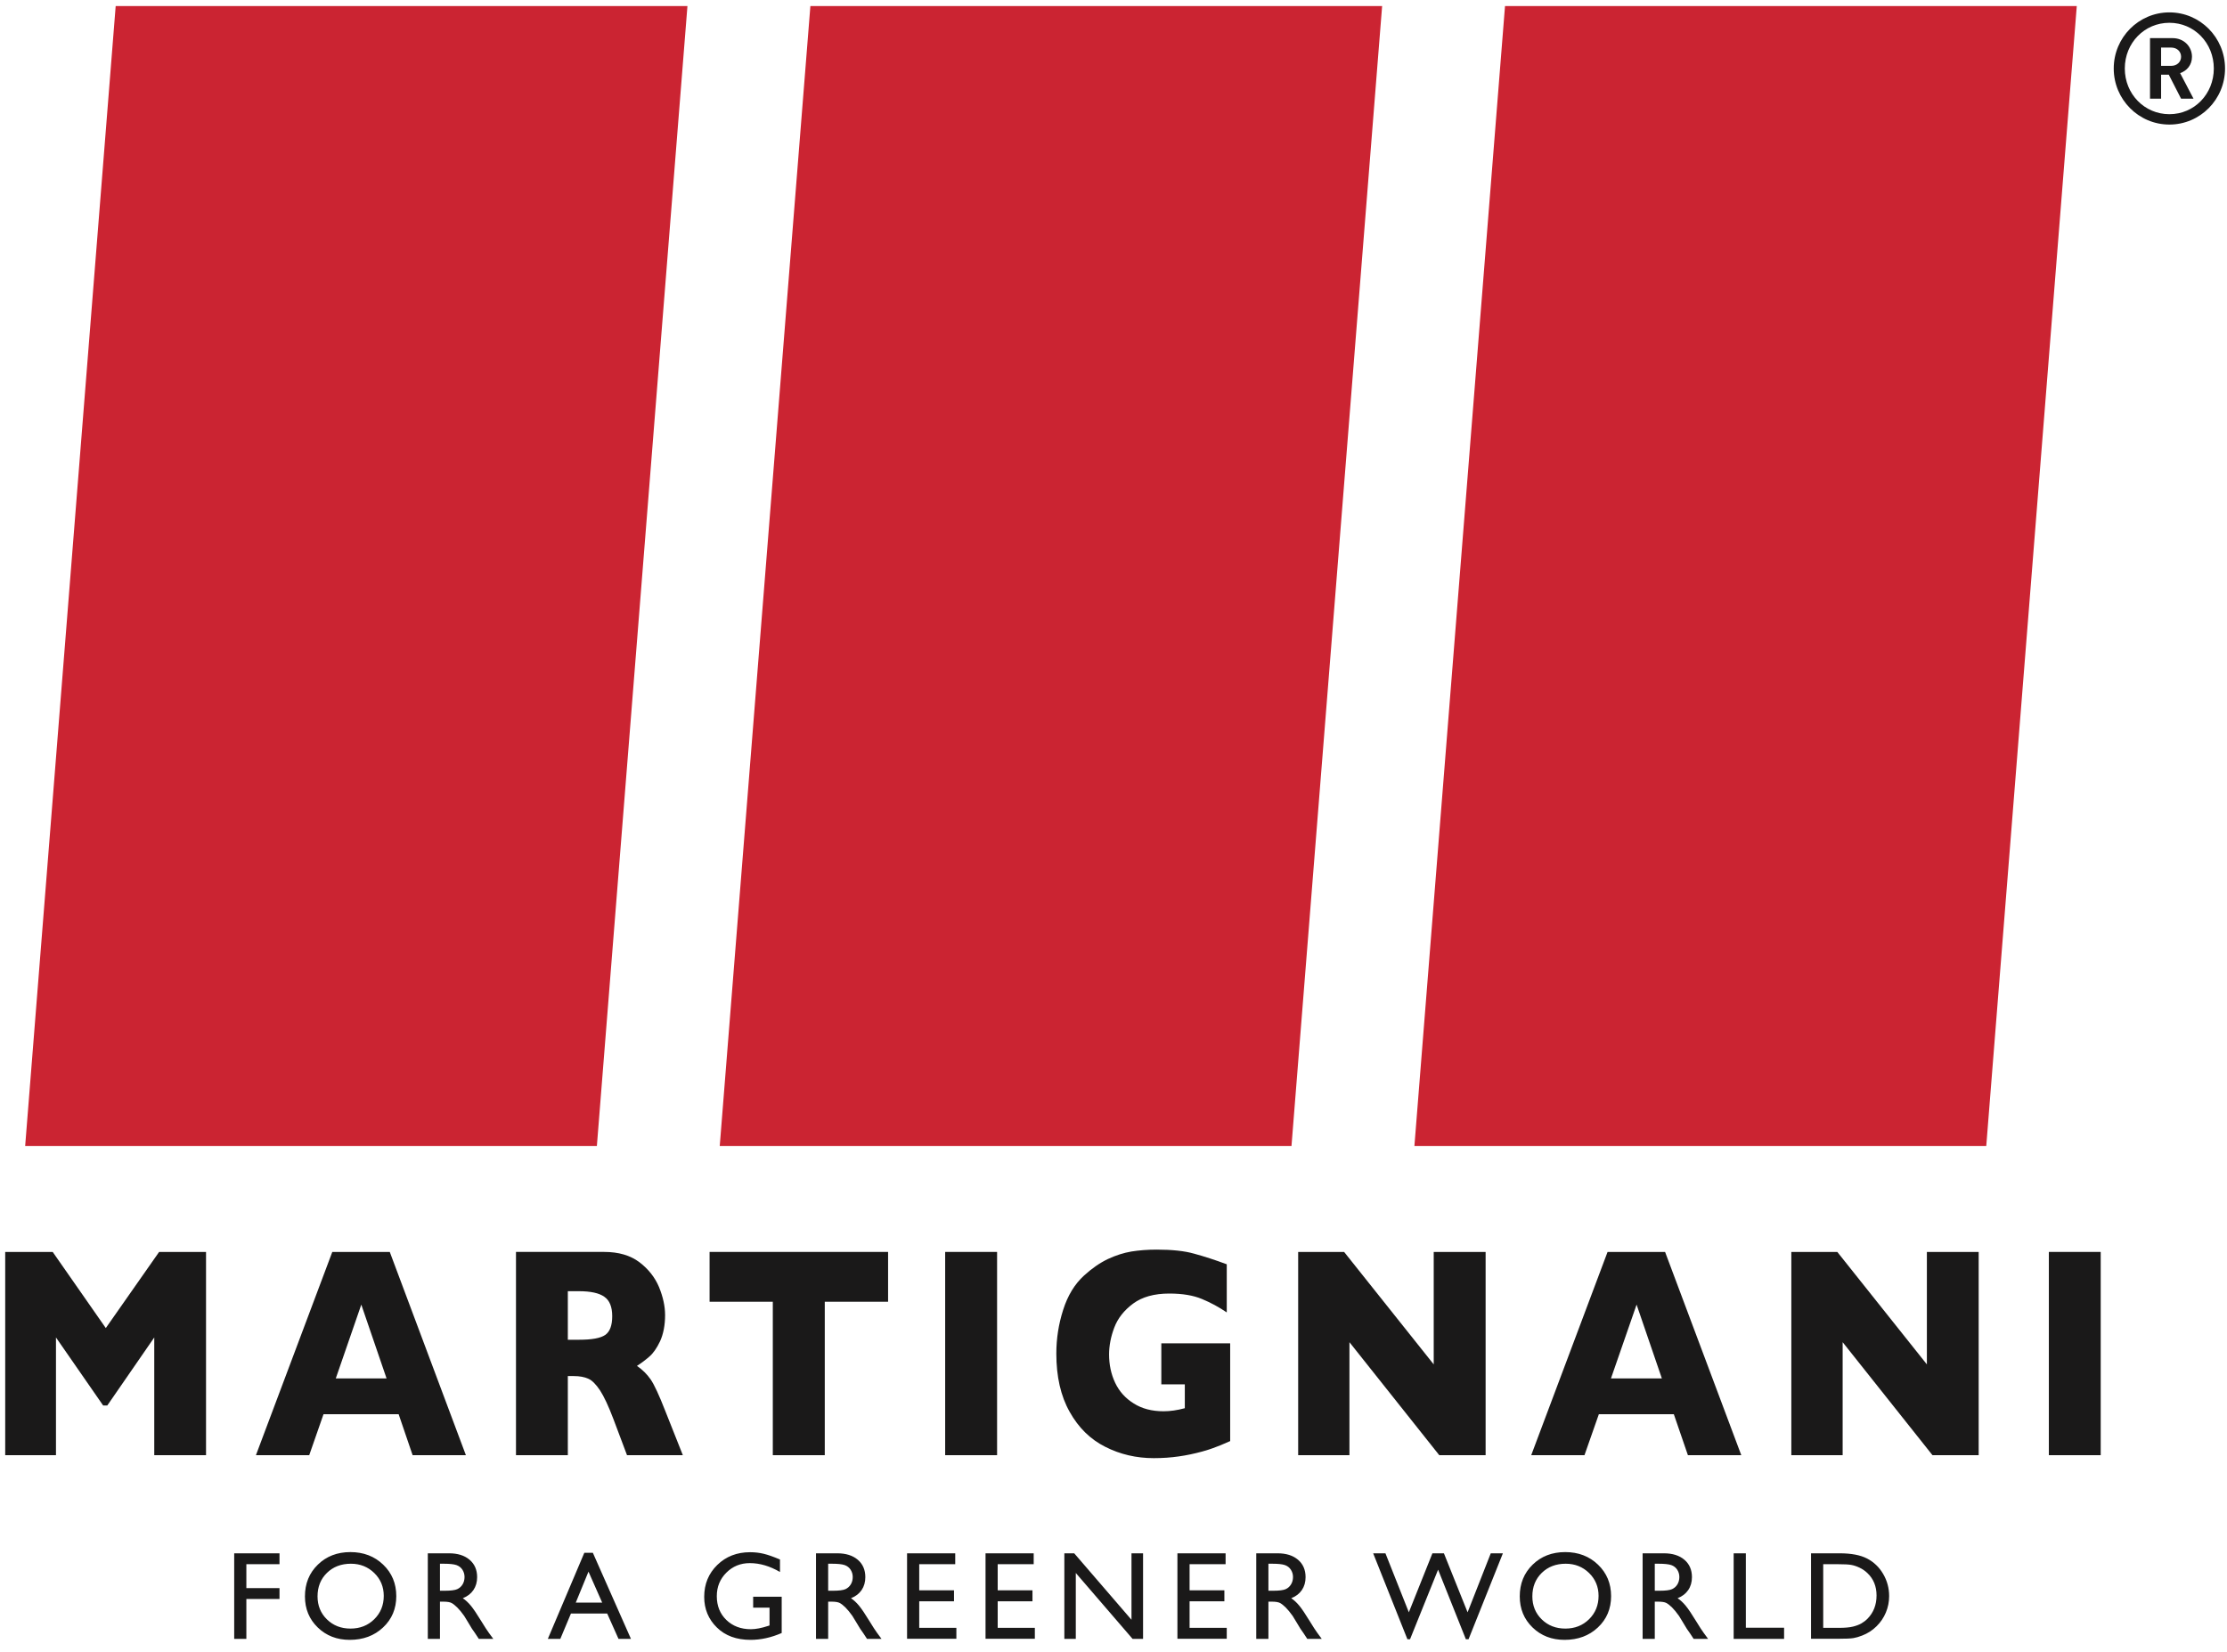 <svg width="128px" height="95px" viewBox="0 0 128 95" version="1.1" xmlns="http://www.w3.org/2000/svg" xmlns:xlink="http://www.w3.org/1999/xlink">
    <g id="Page-1" stroke="none" stroke-width="1" fill="none" fill-rule="evenodd">
        <g id="Artboard-1" transform="translate(-269, -237)">
            <g id="Group" transform="translate(269.299, 237.347)">
                <polygon id="Fill-17" fill="#CB2432" points="34.007 65.54 1.147 65.54 6.35 0 39.213 0"></polygon>
                <polygon id="Fill-18" fill="#CB2432" points="73.931 65.54 41.069 65.54 46.279 0 79.141 0"></polygon>
                <polygon id="Fill-19" fill="#CB2432" points="113.864 65.54 80.996 65.54 86.204 0 119.067 0"></polygon>
                <polygon id="Fill-20" fill="#1A1919" points="11.543 83.314 8.567 83.314 8.567 76.546 5.868 80.456 5.629 80.456 2.918 76.546 2.918 83.314 0 83.314 0 71.629 2.73 71.629 5.782 76.005 8.846 71.629 11.543 71.629"></polygon>
                <path d="M26.479,83.314 L23.417,83.314 L22.614,80.959 L18.295,80.959 L17.474,83.314 L14.411,83.314 L18.8,71.629 L22.104,71.629 L26.479,83.314 Z M21.919,78.9 L20.467,74.657 L19.001,78.9 L21.919,78.9 Z" id="Fill-21" fill="#1A1919"></path>
                <path d="M38.949,83.315 L35.74,83.315 L34.962,81.247 C34.676,80.493 34.417,79.937 34.186,79.584 C33.955,79.238 33.732,79.013 33.515,78.918 C33.297,78.818 33.016,78.765 32.676,78.765 L32.338,78.765 L32.338,83.315 L29.358,83.315 L29.358,71.628 L34.433,71.628 C35.253,71.628 35.927,71.825 36.449,72.217 C36.971,72.614 37.347,73.093 37.582,73.655 C37.811,74.219 37.928,74.753 37.928,75.258 C37.928,75.846 37.827,76.35 37.643,76.757 C37.451,77.163 37.24,77.462 37.023,77.646 C36.812,77.831 36.576,78.011 36.311,78.18 C36.628,78.397 36.891,78.659 37.098,78.958 C37.305,79.259 37.586,79.865 37.943,80.781 L38.949,83.315 Z M34.889,75.323 C34.889,74.788 34.74,74.416 34.435,74.206 C34.137,73.993 33.651,73.886 32.971,73.886 L32.338,73.886 L32.338,76.677 L32.983,76.677 C33.716,76.677 34.214,76.587 34.485,76.402 C34.756,76.215 34.889,75.856 34.889,75.323 L34.889,75.323 Z" id="Fill-22" fill="#1A1919"></path>
                <polygon id="Fill-24" fill="#1A1919" points="50.745 74.492 47.106 74.492 47.106 83.314 44.119 83.314 44.119 74.492 40.485 74.492 40.485 71.628 50.745 71.628"></polygon>
                <polygon id="Fill-25" fill="#1A1919" points="54.026 83.314 57.01 83.314 57.01 71.628 54.026 71.628"></polygon>
                <path d="M70.407,82.503 C70.187,82.599 70.006,82.678 69.848,82.744 C69.699,82.802 69.554,82.856 69.416,82.909 C69.272,82.965 69.075,83.024 68.805,83.102 C68.35,83.226 67.897,83.323 67.449,83.385 C66.996,83.45 66.52,83.484 66.018,83.484 C65.013,83.484 64.083,83.267 63.228,82.833 C62.372,82.404 61.689,81.734 61.18,80.82 C60.667,79.912 60.415,78.794 60.415,77.471 C60.415,76.615 60.545,75.778 60.807,74.961 C61.07,74.131 61.471,73.476 62.01,72.984 C62.464,72.57 62.915,72.259 63.379,72.036 C63.839,71.822 64.286,71.68 64.724,71.605 C65.162,71.535 65.655,71.495 66.181,71.495 C67.053,71.495 67.775,71.569 68.338,71.729 C68.909,71.884 69.532,72.086 70.211,72.339 L70.211,75.106 C69.762,74.8 69.285,74.541 68.786,74.335 C68.283,74.124 67.657,74.021 66.905,74.021 C66.044,74.021 65.351,74.214 64.831,74.597 C64.312,74.983 63.949,75.44 63.748,75.972 C63.546,76.501 63.447,77.026 63.447,77.519 C63.447,78.105 63.56,78.649 63.793,79.145 C64.027,79.642 64.383,80.042 64.862,80.338 C65.332,80.638 65.901,80.789 66.579,80.789 C66.957,80.789 67.365,80.731 67.8,80.613 L67.8,79.242 L66.45,79.242 L66.45,76.884 L70.407,76.884 L70.407,82.503 Z" id="Fill-26" fill="#1A1919"></path>
                <polygon id="Fill-28" fill="#1A1919" points="85.089 83.314 82.425 83.314 77.262 76.817 77.262 83.314 74.315 83.314 74.315 71.629 76.956 71.629 82.106 78.094 82.106 71.629 85.089 71.629"></polygon>
                <path d="M99.784,83.314 L96.716,83.314 L95.907,80.959 L91.597,80.959 L90.771,83.314 L87.71,83.314 L92.098,71.629 L95.404,71.629 L99.784,83.314 Z M95.219,78.9 L93.766,74.657 L92.294,78.9 L95.219,78.9 Z" id="Fill-29" fill="#1A1919"></path>
                <polygon id="Fill-30" fill="#1A1919" points="113.428 83.314 110.773 83.314 105.61 76.817 105.61 83.314 102.66 83.314 102.66 71.629 105.303 71.629 110.451 78.094 110.451 71.629 113.428 71.629"></polygon>
                <polygon id="Fill-31" fill="#1A1919" points="117.462 83.314 120.442 83.314 120.442 71.628 117.462 71.628"></polygon>
                <path d="M124.495,2.388 L123.913,2.388 L123.913,3.439 L124.495,3.439 C124.832,3.439 125.062,3.208 125.062,2.914 C125.062,2.62 124.832,2.388 124.495,2.388 L124.495,2.388 Z M125.062,5.327 L124.355,3.947 L123.913,3.947 L123.913,5.327 L123.276,5.327 L123.276,1.845 L124.575,1.845 C125.229,1.845 125.688,2.335 125.688,2.914 C125.688,3.403 125.387,3.725 125.007,3.858 L125.777,5.327 L125.062,5.327 Z M124.39,0.963 C122.958,0.963 121.827,2.121 121.827,3.591 C121.827,5.06 122.958,6.218 124.39,6.218 C125.821,6.218 126.943,5.06 126.943,3.591 C126.943,2.121 125.821,0.963 124.39,0.963 L124.39,0.963 Z M124.39,6.814 C122.622,6.814 121.191,5.372 121.191,3.591 C121.191,1.809 122.622,0.365 124.39,0.365 C126.157,0.365 127.588,1.809 127.588,3.591 C127.588,5.372 126.157,6.814 124.39,6.814 L124.39,6.814 Z" id="Fill-32" fill="#1A1919"></path>
                <path d="M13.162,93.875 L13.861,93.875 L13.861,91.582 L15.766,91.582 L15.766,90.955 L13.861,90.955 L13.861,89.582 L15.766,89.582 L15.766,88.955 L13.162,88.955 L13.162,93.875 Z M17.969,89.607 C17.475,90.088 17.228,90.696 17.228,91.431 C17.228,92.147 17.473,92.743 17.963,93.218 C18.454,93.694 19.067,93.931 19.803,93.931 C20.573,93.931 21.212,93.694 21.718,93.218 C22.225,92.743 22.478,92.142 22.478,91.417 C22.478,90.691 22.227,90.088 21.725,89.607 C21.224,89.125 20.595,88.885 19.841,88.885 C19.086,88.885 18.462,89.125 17.969,89.607 L17.969,89.607 Z M21.212,90.087 C21.576,90.443 21.758,90.881 21.758,91.403 C21.758,91.938 21.576,92.385 21.212,92.745 C20.847,93.104 20.393,93.283 19.848,93.283 C19.305,93.283 18.854,93.107 18.493,92.755 C18.132,92.403 17.952,91.961 17.952,91.431 C17.952,90.884 18.131,90.434 18.491,90.082 C18.851,89.73 19.31,89.554 19.869,89.554 C20.4,89.554 20.847,89.732 21.212,90.087 L21.212,90.087 Z M24.989,93.875 L24.989,91.734 L25.171,91.734 C25.399,91.734 25.562,91.76 25.659,91.813 C25.756,91.866 25.864,91.952 25.984,92.071 C26.105,92.191 26.237,92.352 26.381,92.554 L26.615,92.938 L26.831,93.297 L26.968,93.491 C26.989,93.519 27.002,93.539 27.009,93.551 L27.222,93.875 L28.054,93.875 L27.796,93.523 C27.693,93.382 27.557,93.172 27.387,92.892 C27.116,92.449 26.907,92.138 26.758,91.959 C26.608,91.781 26.456,91.64 26.3,91.537 C26.565,91.433 26.769,91.277 26.911,91.068 C27.053,90.859 27.125,90.612 27.125,90.325 C27.125,89.905 26.98,89.571 26.689,89.325 C26.399,89.078 26.007,88.955 25.513,88.955 L24.29,88.955 L24.29,93.875 L24.989,93.875 Z M25.934,89.631 C26.082,89.683 26.197,89.772 26.279,89.897 C26.36,90.023 26.401,90.163 26.401,90.318 C26.401,90.475 26.364,90.616 26.291,90.739 C26.217,90.862 26.115,90.954 25.983,91.015 C25.852,91.076 25.609,91.107 25.254,91.107 L24.989,91.107 L24.989,89.554 L25.199,89.554 C25.541,89.554 25.786,89.58 25.934,89.631 L25.934,89.631 Z M31.188,93.875 L31.906,93.875 L32.517,92.417 L34.6,92.417 L35.251,93.875 L35.966,93.875 L33.777,88.927 L33.285,88.927 L31.188,93.875 Z M32.794,91.79 L33.525,90.008 L34.313,91.79 L32.794,91.79 Z M42.99,92.079 L43.931,92.079 L43.931,93.104 L43.864,93.125 C43.475,93.254 43.141,93.319 42.861,93.319 C42.285,93.319 41.815,93.141 41.449,92.787 C41.083,92.432 40.9,91.976 40.9,91.417 C40.9,90.884 41.083,90.434 41.449,90.068 C41.815,89.702 42.264,89.519 42.798,89.519 C43.371,89.519 43.949,89.689 44.532,90.029 L44.532,89.311 C44.154,89.151 43.842,89.041 43.595,88.982 C43.348,88.922 43.087,88.892 42.812,88.892 C42.057,88.892 41.429,89.136 40.928,89.624 C40.427,90.113 40.176,90.724 40.176,91.459 C40.176,92.156 40.418,92.743 40.902,93.218 C41.385,93.694 42.031,93.931 42.84,93.931 C43.432,93.931 44.028,93.8 44.63,93.537 L44.63,91.452 L42.99,91.452 L42.99,92.079 Z M47.301,93.875 L47.301,91.734 L47.483,91.734 C47.712,91.734 47.874,91.76 47.971,91.813 C48.068,91.866 48.177,91.952 48.297,92.071 C48.417,92.191 48.549,92.352 48.693,92.554 L48.927,92.938 L49.144,93.297 L49.28,93.491 C49.301,93.519 49.315,93.539 49.322,93.551 L49.535,93.875 L50.367,93.875 L50.108,93.523 C50.005,93.382 49.869,93.172 49.699,92.892 C49.429,92.449 49.219,92.138 49.07,91.959 C48.921,91.781 48.768,91.64 48.612,91.537 C48.878,91.433 49.081,91.277 49.224,91.068 C49.366,90.859 49.437,90.612 49.437,90.325 C49.437,89.905 49.292,89.571 49.002,89.325 C48.711,89.078 48.319,88.955 47.825,88.955 L46.602,88.955 L46.602,93.875 L47.301,93.875 Z M48.247,89.631 C48.395,89.683 48.509,89.772 48.591,89.897 C48.672,90.023 48.713,90.163 48.713,90.318 C48.713,90.475 48.677,90.616 48.603,90.739 C48.53,90.862 48.427,90.954 48.296,91.015 C48.164,91.076 47.921,91.107 47.567,91.107 L47.301,91.107 L47.301,89.554 L47.511,89.554 C47.853,89.554 48.099,89.58 48.247,89.631 L48.247,89.631 Z M51.836,93.868 L54.67,93.868 L54.67,93.241 L52.535,93.241 L52.535,91.713 L54.534,91.713 L54.534,91.082 L52.535,91.082 L52.535,89.582 L54.604,89.582 L54.604,88.955 L51.836,88.955 L51.836,93.868 Z M56.346,93.868 L59.18,93.868 L59.18,93.241 L57.045,93.241 L57.045,91.713 L59.044,91.713 L59.044,91.082 L57.045,91.082 L57.045,89.582 L59.114,89.582 L59.114,88.955 L56.346,88.955 L56.346,93.868 Z M64.735,92.776 L61.443,88.955 L60.876,88.955 L60.876,93.875 L61.534,93.875 L61.534,90.086 L64.798,93.875 L65.4,93.875 L65.4,88.955 L64.735,88.955 L64.735,92.776 Z M67.375,93.868 L70.21,93.868 L70.21,93.241 L68.074,93.241 L68.074,91.713 L70.074,91.713 L70.074,91.082 L68.074,91.082 L68.074,89.582 L70.144,89.582 L70.144,88.955 L67.375,88.955 L67.375,93.868 Z M72.605,93.875 L72.605,91.734 L72.787,91.734 C73.016,91.734 73.179,91.76 73.276,91.813 C73.372,91.866 73.481,91.952 73.601,92.071 C73.721,92.191 73.853,92.352 73.998,92.554 L74.232,92.938 L74.448,93.297 L74.584,93.491 C74.605,93.519 74.619,93.539 74.626,93.551 L74.839,93.875 L75.671,93.875 L75.412,93.523 C75.31,93.382 75.173,93.172 75.003,92.892 C74.733,92.449 74.523,92.138 74.374,91.959 C74.225,91.781 74.072,91.64 73.916,91.537 C74.182,91.433 74.386,91.277 74.528,91.068 C74.67,90.859 74.741,90.612 74.741,90.325 C74.741,89.905 74.596,89.571 74.306,89.325 C74.016,89.078 73.624,88.955 73.13,88.955 L71.906,88.955 L71.906,93.875 L72.605,93.875 Z M73.551,89.631 C73.699,89.683 73.814,89.772 73.895,89.897 C73.977,90.023 74.018,90.163 74.018,90.318 C74.018,90.475 73.981,90.616 73.907,90.739 C73.834,90.862 73.732,90.954 73.6,91.015 C73.468,91.076 73.225,91.107 72.871,91.107 L72.605,91.107 L72.605,89.554 L72.815,89.554 C73.158,89.554 73.403,89.58 73.551,89.631 L73.551,89.631 Z M84.053,92.347 L82.692,88.955 L82.031,88.955 L80.676,92.347 L79.331,88.955 L78.626,88.955 L80.594,93.896 L80.745,93.896 L82.358,89.895 L83.954,93.896 L84.108,93.896 L86.082,88.955 L85.385,88.955 L84.053,92.347 Z M87.792,89.607 C87.298,90.088 87.051,90.696 87.051,91.431 C87.051,92.147 87.296,92.743 87.786,93.218 C88.277,93.694 88.89,93.931 89.626,93.931 C90.396,93.931 91.035,93.694 91.542,93.218 C92.048,92.743 92.301,92.142 92.301,91.417 C92.301,90.691 92.05,90.088 91.549,89.607 C91.047,89.125 90.419,88.885 89.664,88.885 C88.91,88.885 88.285,89.125 87.792,89.607 L87.792,89.607 Z M91.035,90.087 C91.399,90.443 91.581,90.881 91.581,91.403 C91.581,91.938 91.399,92.385 91.035,92.745 C90.67,93.104 90.216,93.283 89.671,93.283 C89.129,93.283 88.677,93.107 88.316,92.755 C87.955,92.403 87.775,91.961 87.775,91.431 C87.775,90.884 87.955,90.434 88.314,90.082 C88.674,89.73 89.133,89.554 89.692,89.554 C90.223,89.554 90.67,89.732 91.035,90.087 L91.035,90.087 Z M94.812,93.875 L94.812,91.734 L94.994,91.734 C95.223,91.734 95.385,91.76 95.482,91.813 C95.579,91.866 95.687,91.952 95.808,92.071 C95.928,92.191 96.06,92.352 96.204,92.554 L96.438,92.938 L96.655,93.297 L96.791,93.491 C96.812,93.519 96.826,93.539 96.833,93.551 L97.046,93.875 L97.877,93.875 L97.619,93.523 C97.516,93.382 97.38,93.172 97.21,92.892 C96.94,92.449 96.73,92.138 96.581,91.959 C96.432,91.781 96.279,91.64 96.123,91.537 C96.388,91.433 96.592,91.277 96.734,91.068 C96.877,90.859 96.948,90.612 96.948,90.325 C96.948,89.905 96.803,89.571 96.513,89.325 C96.222,89.078 95.83,88.955 95.336,88.955 L94.113,88.955 L94.113,93.875 L94.812,93.875 Z M95.758,89.631 C95.905,89.683 96.02,89.772 96.102,89.897 C96.183,90.023 96.224,90.163 96.224,90.318 C96.224,90.475 96.187,90.616 96.114,90.739 C96.041,90.862 95.938,90.954 95.806,91.015 C95.675,91.076 95.432,91.107 95.078,91.107 L94.812,91.107 L94.812,89.554 L95.022,89.554 C95.364,89.554 95.609,89.58 95.758,89.631 L95.758,89.631 Z M99.346,93.875 L102.244,93.875 L102.244,93.234 L100.046,93.234 L100.046,88.955 L99.346,88.955 L99.346,93.875 Z M105.338,93.868 C105.772,93.868 106.066,93.856 106.219,93.831 C106.373,93.806 106.542,93.758 106.726,93.685 C107.041,93.565 107.317,93.388 107.555,93.153 C107.788,92.925 107.967,92.661 108.093,92.361 C108.219,92.06 108.282,91.746 108.282,91.417 C108.282,90.957 108.167,90.532 107.939,90.142 C107.711,89.752 107.403,89.457 107.016,89.256 C106.629,89.055 106.104,88.955 105.44,88.955 L103.793,88.955 L103.793,93.868 L105.338,93.868 Z M106.097,89.621 C106.248,89.647 106.409,89.699 106.578,89.779 C106.747,89.859 106.896,89.961 107.027,90.086 C107.381,90.419 107.558,90.85 107.558,91.378 C107.558,91.916 107.386,92.361 107.041,92.713 C106.934,92.821 106.815,92.912 106.686,92.986 C106.557,93.06 106.395,93.121 106.202,93.169 C106.008,93.217 105.737,93.241 105.387,93.241 L104.493,93.241 L104.493,89.582 L105.366,89.582 C105.702,89.582 105.945,89.595 106.097,89.621 L106.097,89.621 Z" id="Fill-34" fill="#1A1919"></path>
            </g>
        </g>
    </g>
</svg>